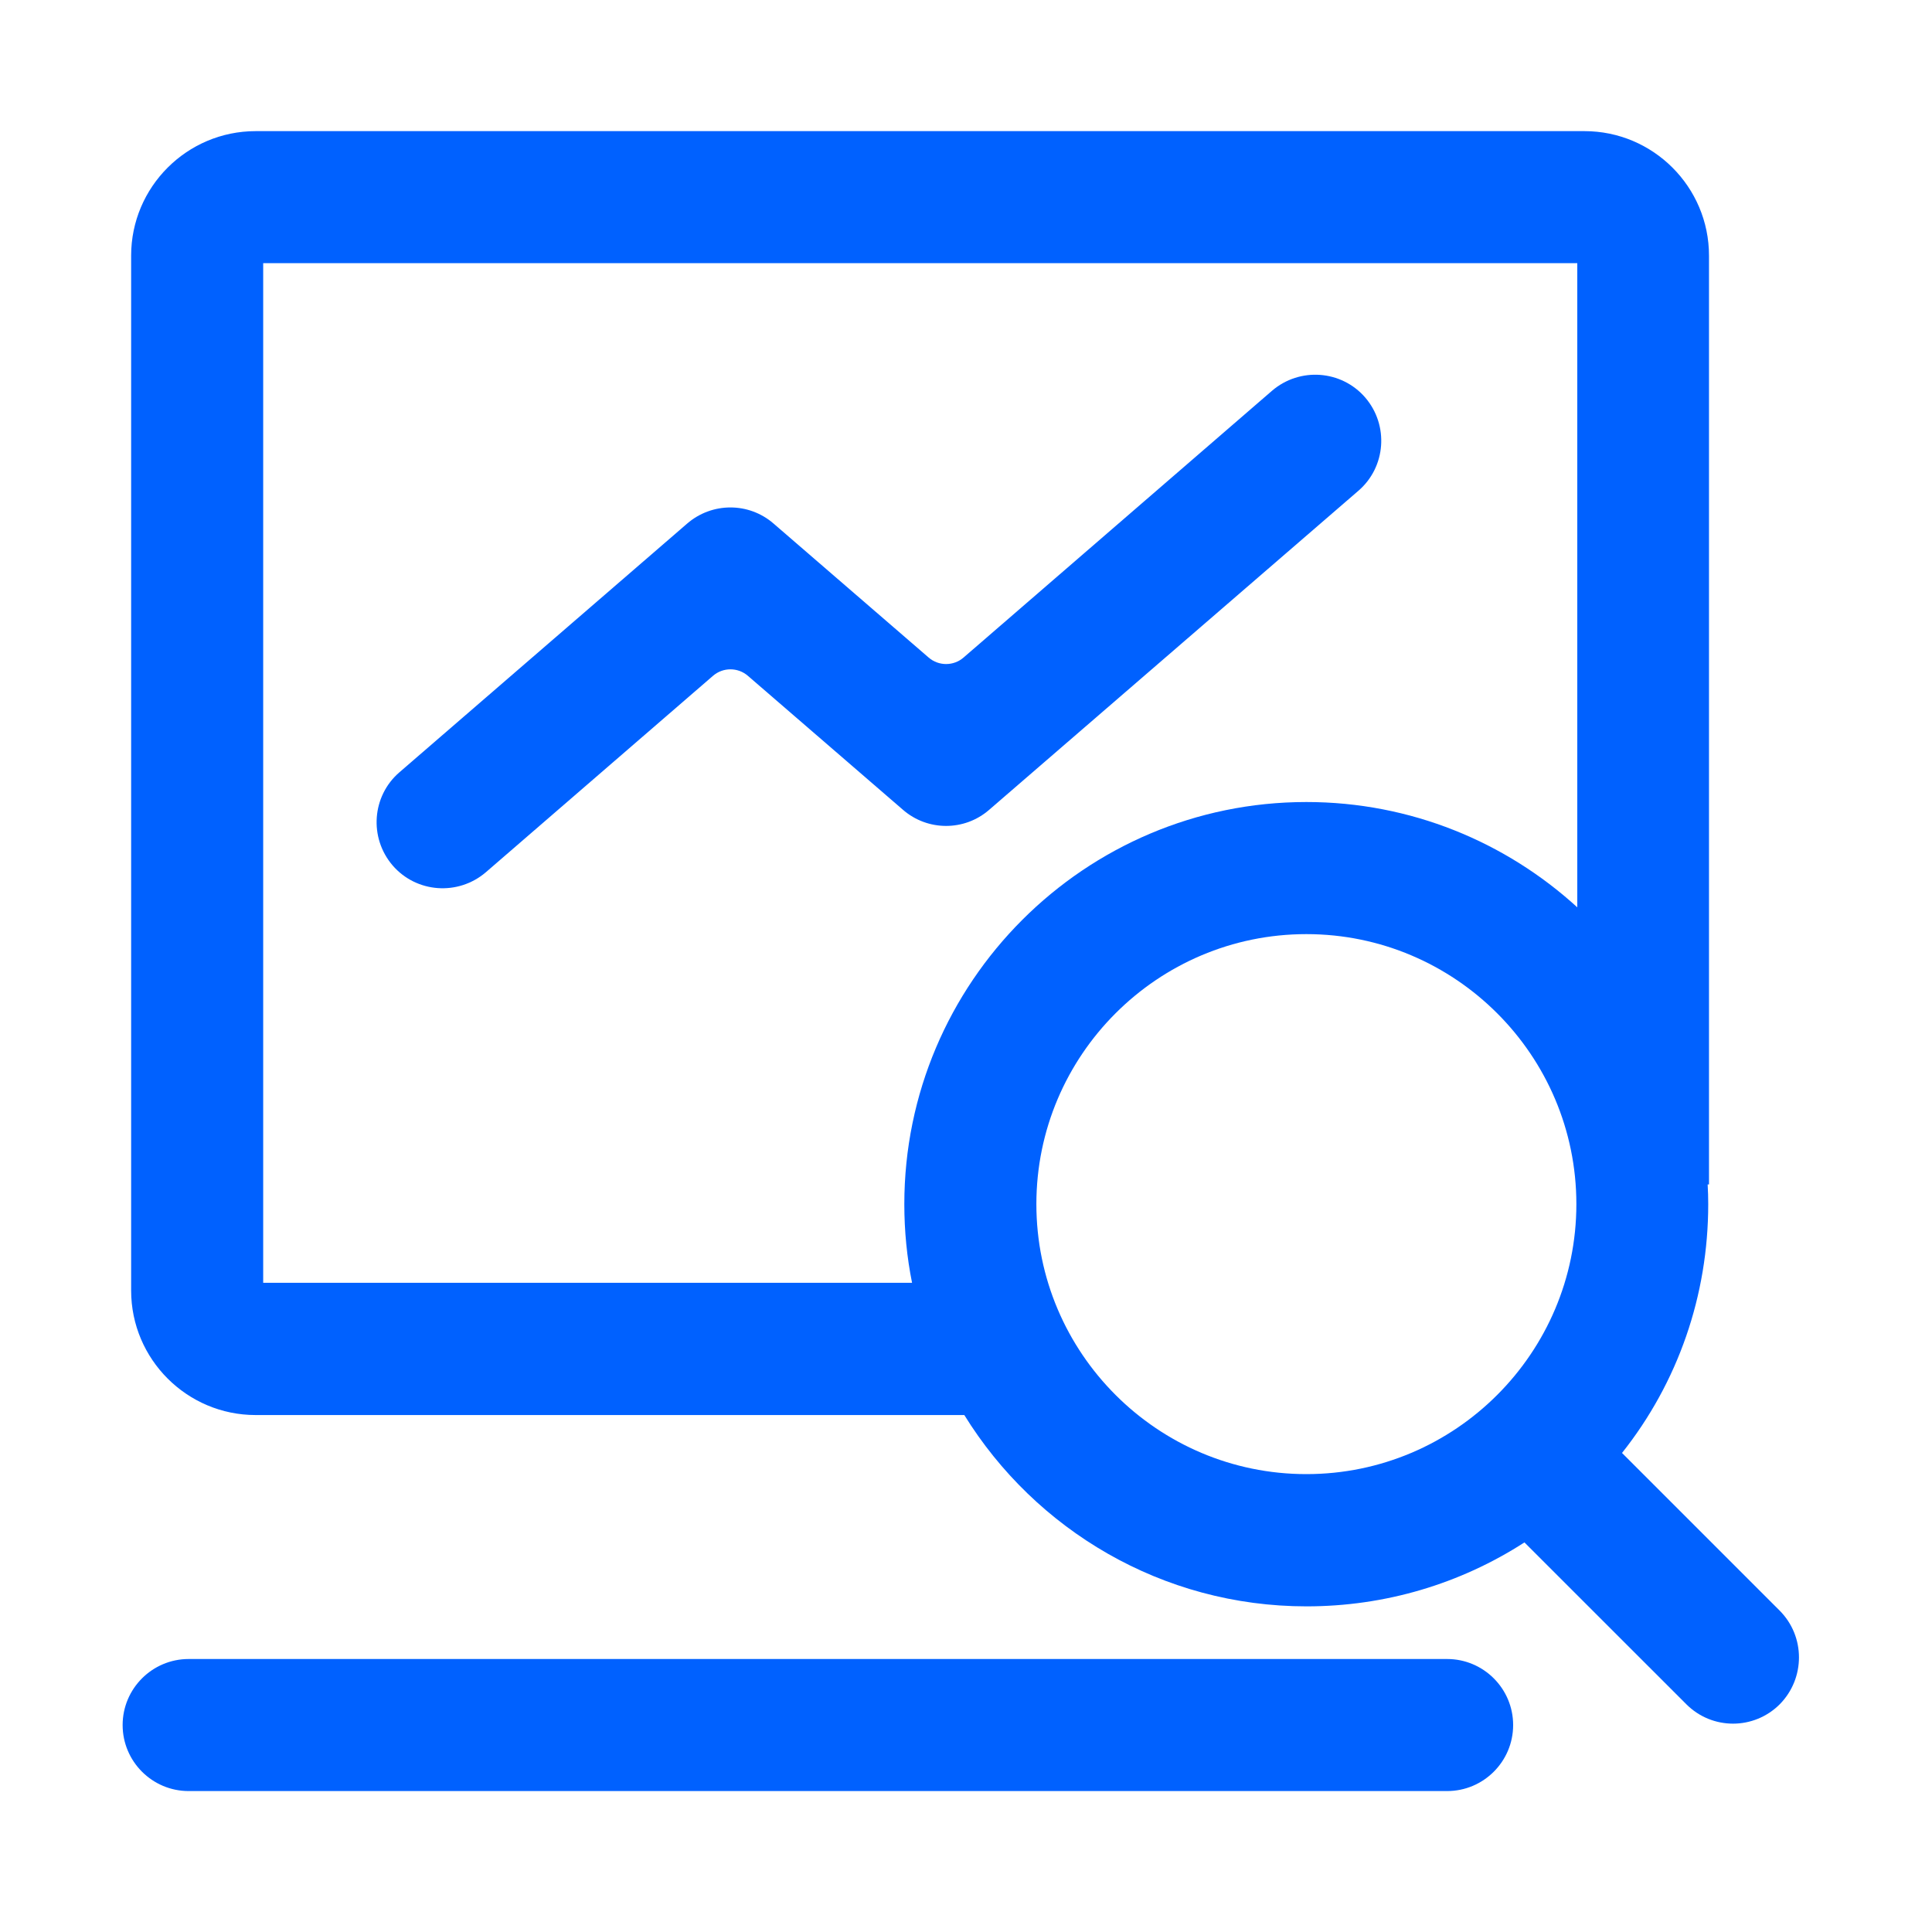 <svg width="40" height="40" viewBox="0 0 40 40" fill="none" xmlns="http://www.w3.org/2000/svg">
<path d="M29.961 34.348H3.906C3.152 34.348 2.539 34.961 2.539 35.715C2.539 36.469 3.152 37.082 3.906 37.082H29.961C30.715 37.082 31.328 36.469 31.328 35.715C31.328 34.961 30.715 34.348 29.961 34.348ZM20.48 16.766L28.125 10.16C28.695 9.668 28.758 8.805 28.266 8.231C27.773 7.66 26.91 7.598 26.336 8.09L19.949 13.614C19.742 13.793 19.434 13.793 19.227 13.614L16.016 10.84C15.504 10.395 14.742 10.395 14.227 10.84L8.27 15.989C7.699 16.481 7.637 17.344 8.129 17.918C8.621 18.488 9.484 18.551 10.059 18.059L14.762 13.992C14.969 13.813 15.277 13.813 15.484 13.992L18.695 16.766C19.207 17.211 19.969 17.211 20.48 16.766Z" fill="#0061FF"/>
<path d="M36.844 33.344L33.582 30.082C34.742 28.621 35.367 26.82 35.367 24.93C35.367 24.793 35.363 24.66 35.355 24.523H35.383V5.293C35.383 3.871 34.227 2.715 32.805 2.715H5.293C3.871 2.715 2.715 3.871 2.715 5.293V26.719C2.715 28.141 3.871 29.297 5.293 29.297H19.965C21.434 31.672 24.059 33.258 27.051 33.258C28.676 33.258 30.23 32.793 31.562 31.934L34.914 35.285C35.449 35.82 36.312 35.82 36.848 35.285C37.379 34.746 37.379 33.879 36.844 33.344ZM5.449 26.559V5.449H32.656V18.785C31.176 17.434 29.207 16.605 27.047 16.605C22.457 16.605 18.723 20.34 18.723 24.93C18.723 25.488 18.777 26.031 18.883 26.559H5.449ZM27.047 30.52C23.965 30.52 21.457 28.012 21.457 24.93C21.457 21.848 23.965 19.34 27.047 19.34C30.129 19.34 32.637 21.848 32.637 24.93C32.637 28.012 30.129 30.52 27.047 30.52Z" fill="#0061FF"/>
</svg>
